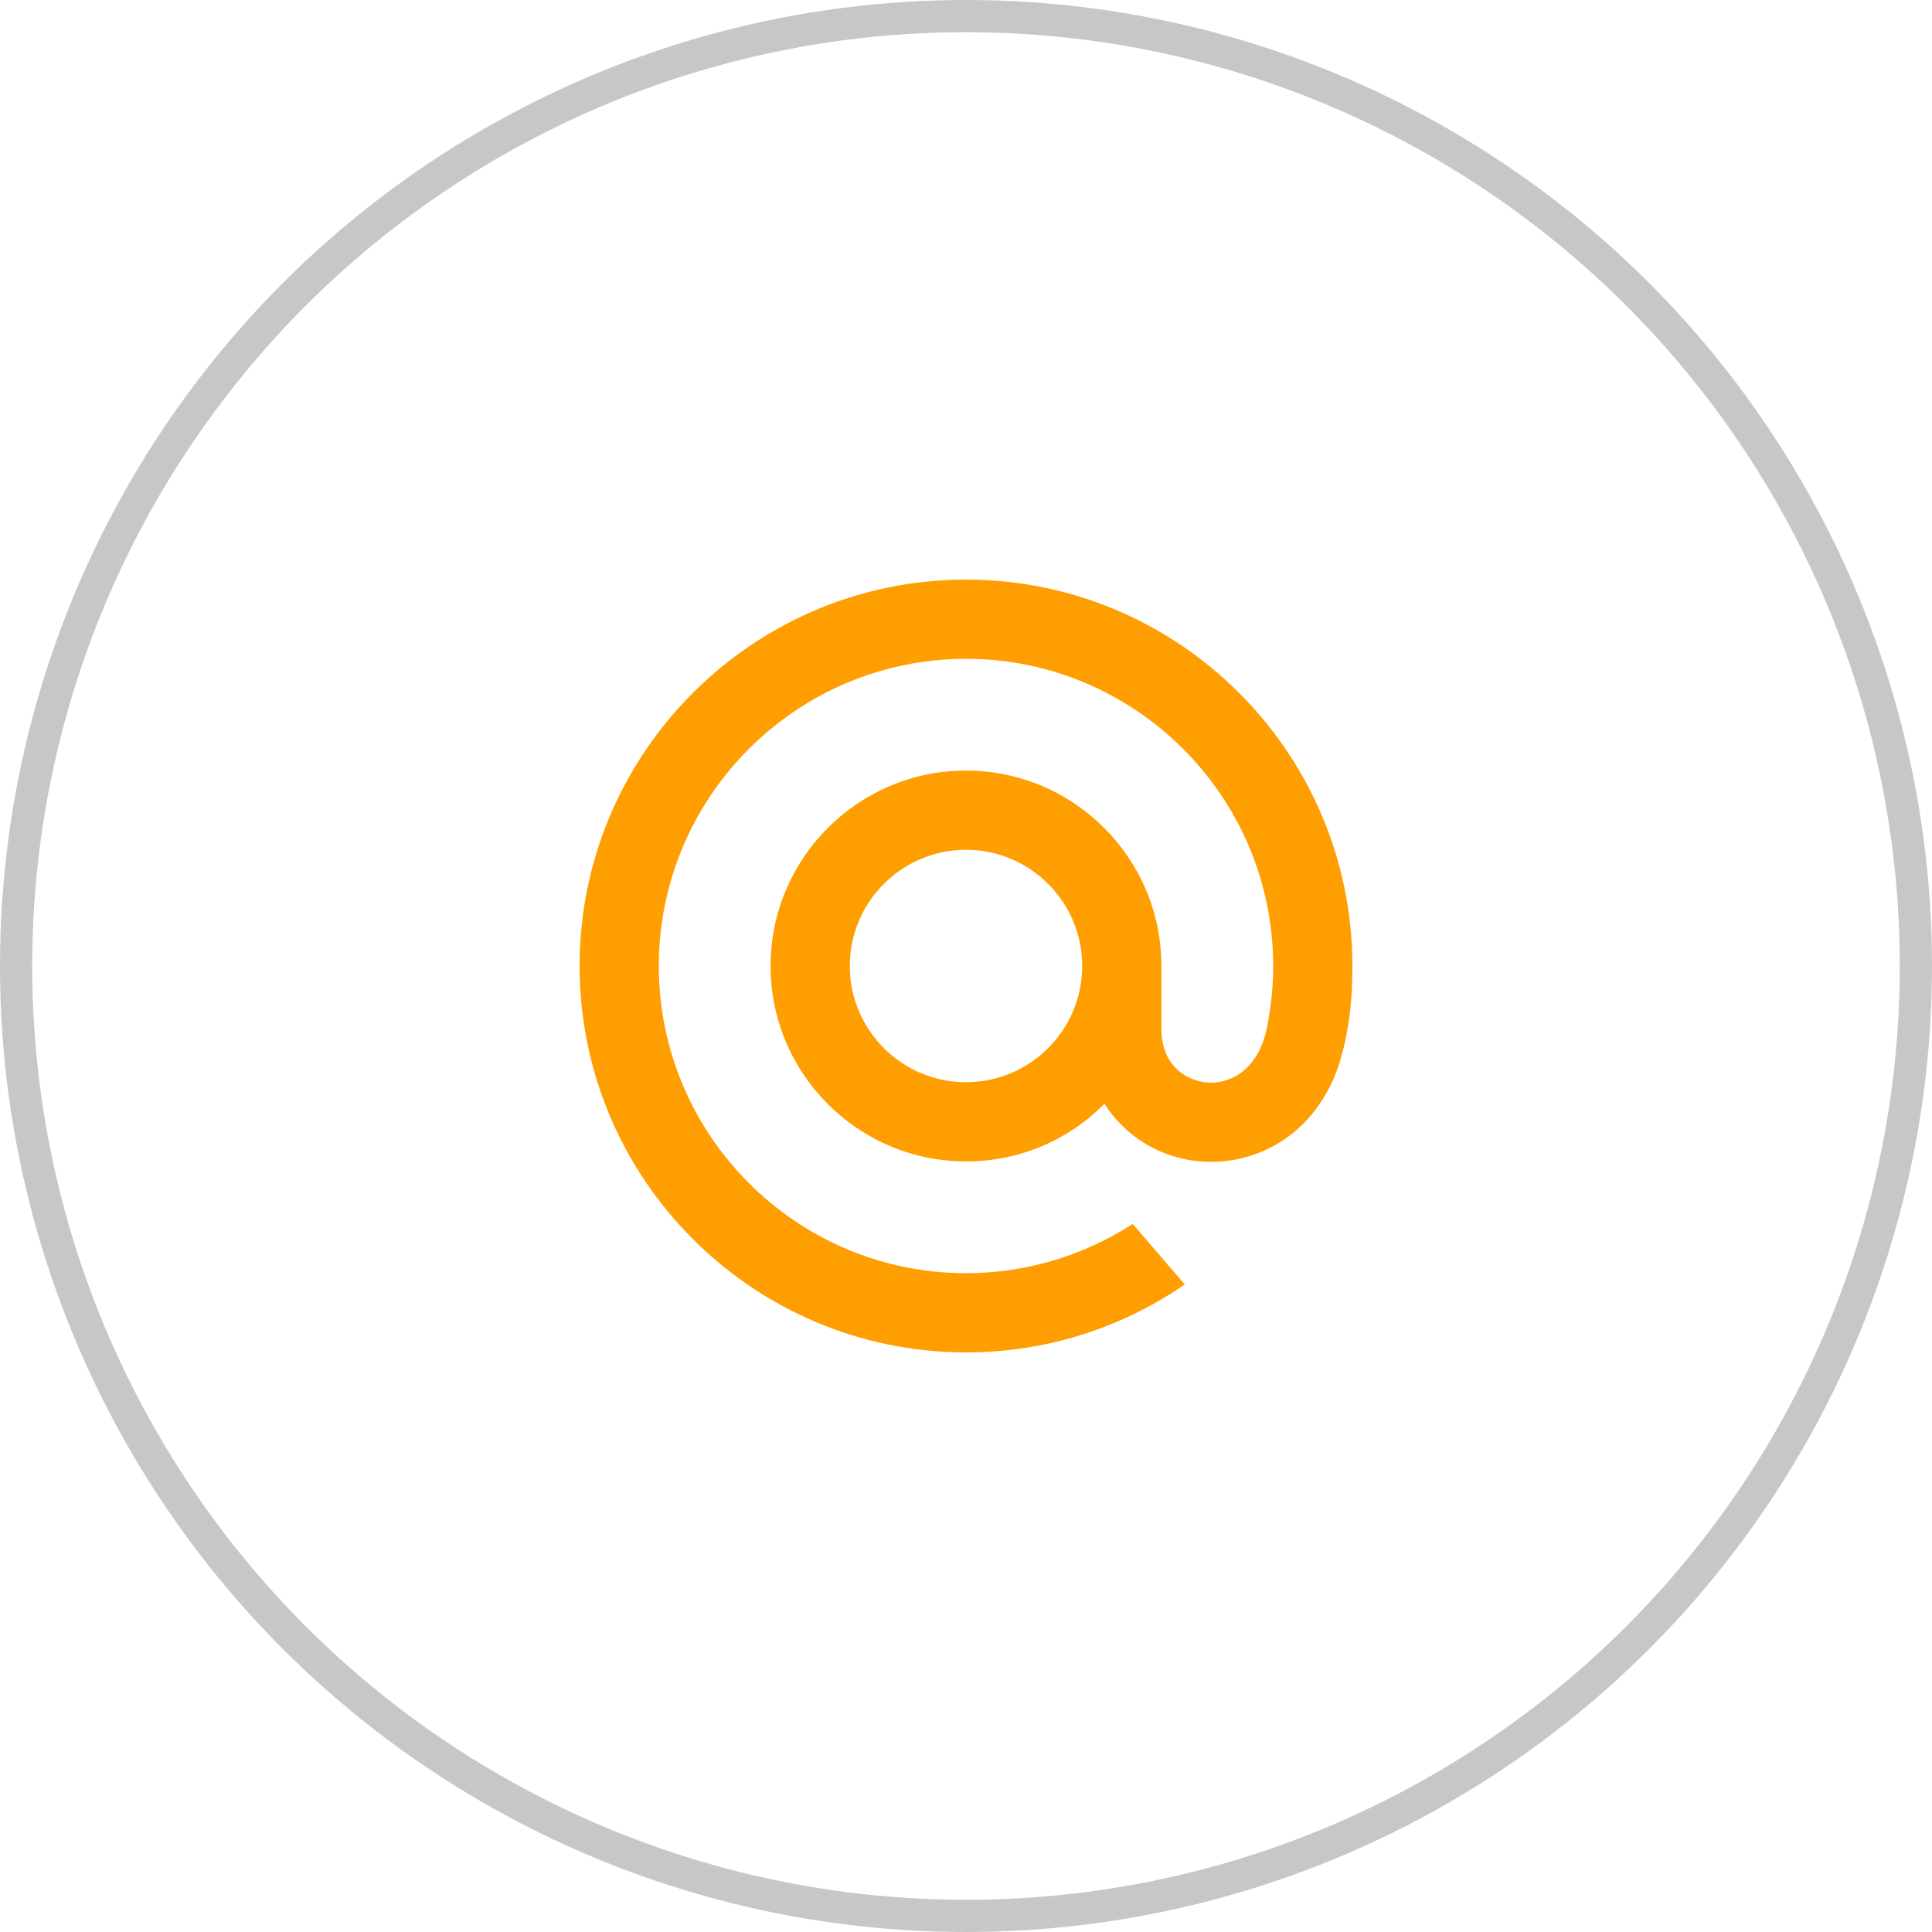 <svg width="60" height="60" viewBox="0 0 60 60" fill="none" xmlns="http://www.w3.org/2000/svg">
<circle cx="30" cy="30" r="29.5" stroke="#C7C7C7"/>
<path d="M33.609 30C33.609 31.99 31.99 33.609 30 33.609C28.01 33.609 26.391 31.99 26.391 30C26.391 28.01 28.01 26.391 30 26.391C31.99 26.391 33.609 28.01 33.609 30ZM30 18C23.383 18 18 23.383 18 30C18 36.617 23.383 42 30 42C32.412 42.004 34.769 41.276 36.759 39.913L36.794 39.889L35.177 38.01L35.15 38.027C33.614 39.016 31.826 39.541 30 39.54C24.74 39.54 20.46 35.26 20.46 30C20.46 24.74 24.74 20.46 30 20.46C35.26 20.46 39.54 24.74 39.54 30C39.54 30.681 39.464 31.371 39.315 32.05C39.014 33.289 38.146 33.668 37.496 33.618C36.841 33.565 36.075 33.099 36.069 31.957V30C36.069 26.653 33.347 23.931 30 23.931C26.653 23.931 23.931 26.653 23.931 30C23.931 33.347 26.653 36.069 30 36.069C30.8 36.072 31.592 35.914 32.331 35.607C33.069 35.299 33.739 34.847 34.3 34.278C34.626 34.789 35.067 35.218 35.587 35.529C36.108 35.84 36.694 36.025 37.299 36.07C38.286 36.147 39.267 35.859 40.057 35.262C40.776 34.715 41.313 33.926 41.61 32.977C41.657 32.823 41.745 32.473 41.745 32.47L41.747 32.457C41.922 31.696 42 30.938 42 30C42 23.383 36.617 18 30 18Z" fill="#FF9E00"/>
</svg>
